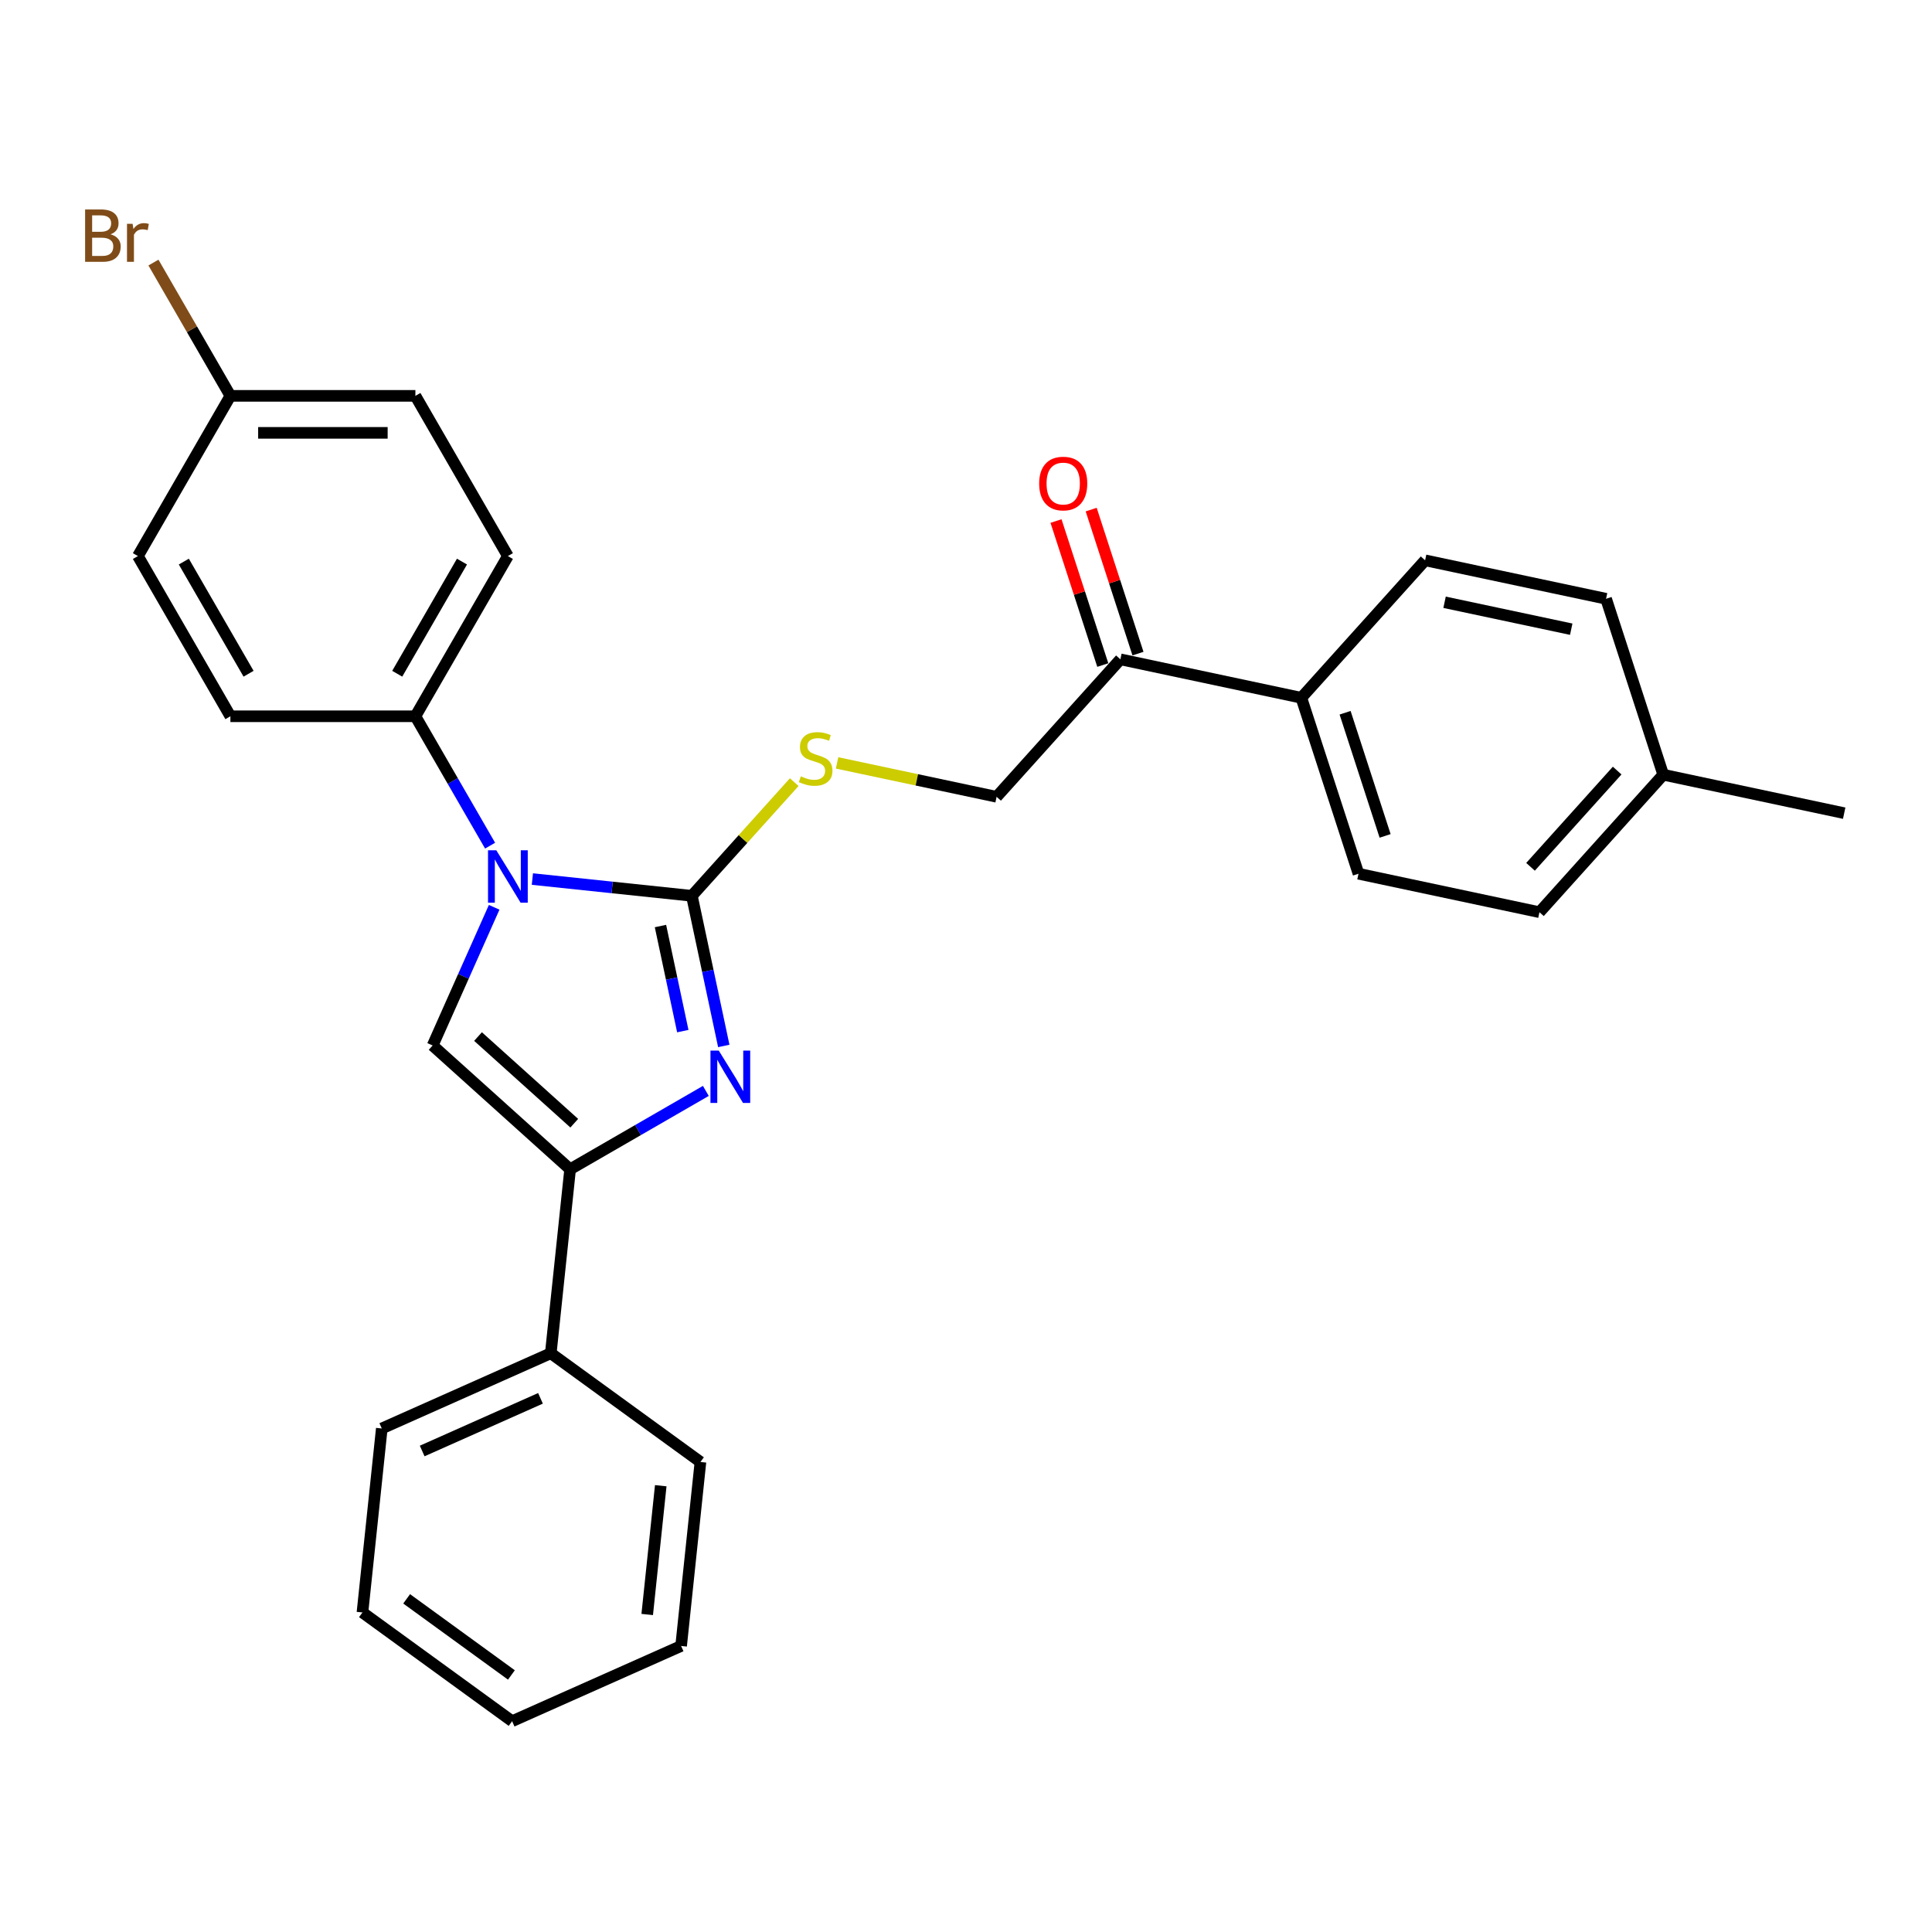 <?xml version='1.0' encoding='iso-8859-1'?>
<svg version='1.1' baseProfile='full'
              xmlns='http://www.w3.org/2000/svg'
                      xmlns:rdkit='http://www.rdkit.org/xml'
                      xmlns:xlink='http://www.w3.org/1999/xlink'
                  xml:space='preserve'
width='1000px' height='1000px' viewBox='0 0 1000 1000'>
<!-- END OF HEADER -->
<rect style='opacity:1.0;fill:#FFFFFF;stroke:none' width='1000' height='1000' x='0' y='0'> </rect>
<path class='bond-0' d='M 358.109,463.674 L 316.835,459.336' style='fill:none;fill-rule:evenodd;stroke:#000000;stroke-width:6px;stroke-linecap:butt;stroke-linejoin:miter;stroke-opacity:1' />
<path class='bond-0' d='M 316.835,459.336 L 275.56,454.998' style='fill:none;fill-rule:evenodd;stroke:#0000FF;stroke-width:6px;stroke-linecap:butt;stroke-linejoin:miter;stroke-opacity:1' />
<path class='bond-1' d='M 358.109,463.674 L 366.368,502.528' style='fill:none;fill-rule:evenodd;stroke:#000000;stroke-width:6px;stroke-linecap:butt;stroke-linejoin:miter;stroke-opacity:1' />
<path class='bond-1' d='M 366.368,502.528 L 374.627,541.381' style='fill:none;fill-rule:evenodd;stroke:#0000FF;stroke-width:6px;stroke-linecap:butt;stroke-linejoin:miter;stroke-opacity:1' />
<path class='bond-1' d='M 341.855,479.312 L 347.636,506.509' style='fill:none;fill-rule:evenodd;stroke:#000000;stroke-width:6px;stroke-linecap:butt;stroke-linejoin:miter;stroke-opacity:1' />
<path class='bond-1' d='M 347.636,506.509 L 353.417,533.707' style='fill:none;fill-rule:evenodd;stroke:#0000FF;stroke-width:6px;stroke-linecap:butt;stroke-linejoin:miter;stroke-opacity:1' />
<path class='bond-4' d='M 358.109,463.674 L 384.601,434.253' style='fill:none;fill-rule:evenodd;stroke:#000000;stroke-width:6px;stroke-linecap:butt;stroke-linejoin:miter;stroke-opacity:1' />
<path class='bond-4' d='M 384.601,434.253 L 411.092,404.832' style='fill:none;fill-rule:evenodd;stroke:#CCCC00;stroke-width:6px;stroke-linecap:butt;stroke-linejoin:miter;stroke-opacity:1' />
<path class='bond-3' d='M 255.78,469.618 L 239.858,505.378' style='fill:none;fill-rule:evenodd;stroke:#0000FF;stroke-width:6px;stroke-linecap:butt;stroke-linejoin:miter;stroke-opacity:1' />
<path class='bond-3' d='M 239.858,505.378 L 223.937,541.139' style='fill:none;fill-rule:evenodd;stroke:#000000;stroke-width:6px;stroke-linecap:butt;stroke-linejoin:miter;stroke-opacity:1' />
<path class='bond-5' d='M 253.672,437.713 L 234.34,404.228' style='fill:none;fill-rule:evenodd;stroke:#0000FF;stroke-width:6px;stroke-linecap:butt;stroke-linejoin:miter;stroke-opacity:1' />
<path class='bond-5' d='M 234.34,404.228 L 215.007,370.742' style='fill:none;fill-rule:evenodd;stroke:#000000;stroke-width:6px;stroke-linecap:butt;stroke-linejoin:miter;stroke-opacity:1' />
<path class='bond-2' d='M 365.34,564.653 L 330.217,584.931' style='fill:none;fill-rule:evenodd;stroke:#0000FF;stroke-width:6px;stroke-linecap:butt;stroke-linejoin:miter;stroke-opacity:1' />
<path class='bond-2' d='M 330.217,584.931 L 295.094,605.209' style='fill:none;fill-rule:evenodd;stroke:#000000;stroke-width:6px;stroke-linecap:butt;stroke-linejoin:miter;stroke-opacity:1' />
<path class='bond-7' d='M 295.094,605.209 L 285.085,700.436' style='fill:none;fill-rule:evenodd;stroke:#000000;stroke-width:6px;stroke-linecap:butt;stroke-linejoin:miter;stroke-opacity:1' />
<path class='bond-28' d='M 295.094,605.209 L 223.937,541.139' style='fill:none;fill-rule:evenodd;stroke:#000000;stroke-width:6px;stroke-linecap:butt;stroke-linejoin:miter;stroke-opacity:1' />
<path class='bond-28' d='M 297.235,581.367 L 247.424,536.518' style='fill:none;fill-rule:evenodd;stroke:#000000;stroke-width:6px;stroke-linecap:butt;stroke-linejoin:miter;stroke-opacity:1' />
<path class='bond-9' d='M 433.268,394.874 L 474.553,403.649' style='fill:none;fill-rule:evenodd;stroke:#CCCC00;stroke-width:6px;stroke-linecap:butt;stroke-linejoin:miter;stroke-opacity:1' />
<path class='bond-9' d='M 474.553,403.649 L 515.839,412.425' style='fill:none;fill-rule:evenodd;stroke:#000000;stroke-width:6px;stroke-linecap:butt;stroke-linejoin:miter;stroke-opacity:1' />
<path class='bond-11' d='M 215.007,370.742 L 262.882,287.819' style='fill:none;fill-rule:evenodd;stroke:#000000;stroke-width:6px;stroke-linecap:butt;stroke-linejoin:miter;stroke-opacity:1' />
<path class='bond-11' d='M 205.603,348.729 L 239.116,290.682' style='fill:none;fill-rule:evenodd;stroke:#000000;stroke-width:6px;stroke-linecap:butt;stroke-linejoin:miter;stroke-opacity:1' />
<path class='bond-12' d='M 215.007,370.742 L 119.255,370.742' style='fill:none;fill-rule:evenodd;stroke:#000000;stroke-width:6px;stroke-linecap:butt;stroke-linejoin:miter;stroke-opacity:1' />
<path class='bond-6' d='M 579.909,341.268 L 515.839,412.425' style='fill:none;fill-rule:evenodd;stroke:#000000;stroke-width:6px;stroke-linecap:butt;stroke-linejoin:miter;stroke-opacity:1' />
<path class='bond-8' d='M 579.909,341.268 L 673.568,361.175' style='fill:none;fill-rule:evenodd;stroke:#000000;stroke-width:6px;stroke-linecap:butt;stroke-linejoin:miter;stroke-opacity:1' />
<path class='bond-10' d='M 589.016,338.309 L 576.906,301.04' style='fill:none;fill-rule:evenodd;stroke:#000000;stroke-width:6px;stroke-linecap:butt;stroke-linejoin:miter;stroke-opacity:1' />
<path class='bond-10' d='M 576.906,301.04 L 564.797,263.77' style='fill:none;fill-rule:evenodd;stroke:#FF0000;stroke-width:6px;stroke-linecap:butt;stroke-linejoin:miter;stroke-opacity:1' />
<path class='bond-10' d='M 570.803,344.227 L 558.693,306.957' style='fill:none;fill-rule:evenodd;stroke:#000000;stroke-width:6px;stroke-linecap:butt;stroke-linejoin:miter;stroke-opacity:1' />
<path class='bond-10' d='M 558.693,306.957 L 546.584,269.688' style='fill:none;fill-rule:evenodd;stroke:#FF0000;stroke-width:6px;stroke-linecap:butt;stroke-linejoin:miter;stroke-opacity:1' />
<path class='bond-22' d='M 285.085,700.436 L 197.612,739.382' style='fill:none;fill-rule:evenodd;stroke:#000000;stroke-width:6px;stroke-linecap:butt;stroke-linejoin:miter;stroke-opacity:1' />
<path class='bond-22' d='M 279.753,723.773 L 218.522,751.035' style='fill:none;fill-rule:evenodd;stroke:#000000;stroke-width:6px;stroke-linecap:butt;stroke-linejoin:miter;stroke-opacity:1' />
<path class='bond-23' d='M 285.085,700.436 L 362.55,756.717' style='fill:none;fill-rule:evenodd;stroke:#000000;stroke-width:6px;stroke-linecap:butt;stroke-linejoin:miter;stroke-opacity:1' />
<path class='bond-13' d='M 673.568,361.175 L 703.157,452.241' style='fill:none;fill-rule:evenodd;stroke:#000000;stroke-width:6px;stroke-linecap:butt;stroke-linejoin:miter;stroke-opacity:1' />
<path class='bond-13' d='M 696.219,368.917 L 716.932,432.663' style='fill:none;fill-rule:evenodd;stroke:#000000;stroke-width:6px;stroke-linecap:butt;stroke-linejoin:miter;stroke-opacity:1' />
<path class='bond-14' d='M 673.568,361.175 L 737.638,290.018' style='fill:none;fill-rule:evenodd;stroke:#000000;stroke-width:6px;stroke-linecap:butt;stroke-linejoin:miter;stroke-opacity:1' />
<path class='bond-17' d='M 262.882,287.819 L 215.007,204.896' style='fill:none;fill-rule:evenodd;stroke:#000000;stroke-width:6px;stroke-linecap:butt;stroke-linejoin:miter;stroke-opacity:1' />
<path class='bond-16' d='M 119.255,370.742 L 71.379,287.819' style='fill:none;fill-rule:evenodd;stroke:#000000;stroke-width:6px;stroke-linecap:butt;stroke-linejoin:miter;stroke-opacity:1' />
<path class='bond-16' d='M 128.659,348.729 L 95.145,290.682' style='fill:none;fill-rule:evenodd;stroke:#000000;stroke-width:6px;stroke-linecap:butt;stroke-linejoin:miter;stroke-opacity:1' />
<path class='bond-18' d='M 703.157,452.241 L 796.816,472.148' style='fill:none;fill-rule:evenodd;stroke:#000000;stroke-width:6px;stroke-linecap:butt;stroke-linejoin:miter;stroke-opacity:1' />
<path class='bond-19' d='M 737.638,290.018 L 831.298,309.926' style='fill:none;fill-rule:evenodd;stroke:#000000;stroke-width:6px;stroke-linecap:butt;stroke-linejoin:miter;stroke-opacity:1' />
<path class='bond-19' d='M 747.706,311.736 L 813.267,325.672' style='fill:none;fill-rule:evenodd;stroke:#000000;stroke-width:6px;stroke-linecap:butt;stroke-linejoin:miter;stroke-opacity:1' />
<path class='bond-15' d='M 119.255,204.896 L 71.379,287.819' style='fill:none;fill-rule:evenodd;stroke:#000000;stroke-width:6px;stroke-linecap:butt;stroke-linejoin:miter;stroke-opacity:1' />
<path class='bond-21' d='M 119.255,204.896 L 99.339,170.4' style='fill:none;fill-rule:evenodd;stroke:#000000;stroke-width:6px;stroke-linecap:butt;stroke-linejoin:miter;stroke-opacity:1' />
<path class='bond-21' d='M 99.339,170.4 L 79.423,135.904' style='fill:none;fill-rule:evenodd;stroke:#7F4C19;stroke-width:6px;stroke-linecap:butt;stroke-linejoin:miter;stroke-opacity:1' />
<path class='bond-29' d='M 119.255,204.896 L 215.007,204.896' style='fill:none;fill-rule:evenodd;stroke:#000000;stroke-width:6px;stroke-linecap:butt;stroke-linejoin:miter;stroke-opacity:1' />
<path class='bond-29' d='M 133.618,224.046 L 200.644,224.046' style='fill:none;fill-rule:evenodd;stroke:#000000;stroke-width:6px;stroke-linecap:butt;stroke-linejoin:miter;stroke-opacity:1' />
<path class='bond-31' d='M 796.816,472.148 L 860.886,400.991' style='fill:none;fill-rule:evenodd;stroke:#000000;stroke-width:6px;stroke-linecap:butt;stroke-linejoin:miter;stroke-opacity:1' />
<path class='bond-31' d='M 792.195,448.661 L 837.044,398.851' style='fill:none;fill-rule:evenodd;stroke:#000000;stroke-width:6px;stroke-linecap:butt;stroke-linejoin:miter;stroke-opacity:1' />
<path class='bond-20' d='M 831.298,309.926 L 860.886,400.991' style='fill:none;fill-rule:evenodd;stroke:#000000;stroke-width:6px;stroke-linecap:butt;stroke-linejoin:miter;stroke-opacity:1' />
<path class='bond-24' d='M 860.886,400.991 L 954.545,420.899' style='fill:none;fill-rule:evenodd;stroke:#000000;stroke-width:6px;stroke-linecap:butt;stroke-linejoin:miter;stroke-opacity:1' />
<path class='bond-25' d='M 197.612,739.382 L 187.603,834.609' style='fill:none;fill-rule:evenodd;stroke:#000000;stroke-width:6px;stroke-linecap:butt;stroke-linejoin:miter;stroke-opacity:1' />
<path class='bond-26' d='M 362.55,756.717 L 352.541,851.944' style='fill:none;fill-rule:evenodd;stroke:#000000;stroke-width:6px;stroke-linecap:butt;stroke-linejoin:miter;stroke-opacity:1' />
<path class='bond-26' d='M 342.003,769 L 334.997,835.659' style='fill:none;fill-rule:evenodd;stroke:#000000;stroke-width:6px;stroke-linecap:butt;stroke-linejoin:miter;stroke-opacity:1' />
<path class='bond-30' d='M 187.603,834.609 L 265.068,890.89' style='fill:none;fill-rule:evenodd;stroke:#000000;stroke-width:6px;stroke-linecap:butt;stroke-linejoin:miter;stroke-opacity:1' />
<path class='bond-30' d='M 210.479,827.558 L 264.704,866.955' style='fill:none;fill-rule:evenodd;stroke:#000000;stroke-width:6px;stroke-linecap:butt;stroke-linejoin:miter;stroke-opacity:1' />
<path class='bond-27' d='M 352.541,851.944 L 265.068,890.89' style='fill:none;fill-rule:evenodd;stroke:#000000;stroke-width:6px;stroke-linecap:butt;stroke-linejoin:miter;stroke-opacity:1' />
<path  class='atom-1' d='M 256.888 440.107
L 265.774 454.47
Q 266.655 455.887, 268.072 458.453
Q 269.489 461.019, 269.566 461.172
L 269.566 440.107
L 273.166 440.107
L 273.166 467.224
L 269.451 467.224
L 259.914 451.521
Q 258.803 449.682, 257.616 447.576
Q 256.467 445.469, 256.122 444.818
L 256.122 467.224
L 252.599 467.224
L 252.599 440.107
L 256.888 440.107
' fill='#0000FF'/>
<path  class='atom-2' d='M 372.023 543.775
L 380.909 558.138
Q 381.79 559.555, 383.207 562.121
Q 384.624 564.687, 384.701 564.84
L 384.701 543.775
L 388.301 543.775
L 388.301 570.892
L 384.586 570.892
L 375.049 555.189
Q 373.938 553.35, 372.751 551.244
Q 371.602 549.137, 371.257 548.486
L 371.257 570.892
L 367.734 570.892
L 367.734 543.775
L 372.023 543.775
' fill='#0000FF'/>
<path  class='atom-5' d='M 414.52 401.824
Q 414.826 401.939, 416.09 402.475
Q 417.354 403.011, 418.733 403.356
Q 420.15 403.662, 421.529 403.662
Q 424.095 403.662, 425.588 402.437
Q 427.082 401.173, 427.082 398.99
Q 427.082 397.496, 426.316 396.577
Q 425.588 395.658, 424.439 395.16
Q 423.29 394.662, 421.375 394.087
Q 418.962 393.36, 417.507 392.67
Q 416.09 391.981, 415.056 390.525
Q 414.06 389.07, 414.06 386.619
Q 414.06 383.21, 416.358 381.103
Q 418.694 378.997, 423.29 378.997
Q 426.431 378.997, 429.993 380.491
L 429.112 383.44
Q 425.857 382.099, 423.405 382.099
Q 420.763 382.099, 419.307 383.21
Q 417.852 384.282, 417.89 386.159
Q 417.89 387.615, 418.618 388.495
Q 419.384 389.376, 420.456 389.874
Q 421.567 390.372, 423.405 390.947
Q 425.857 391.713, 427.312 392.479
Q 428.767 393.245, 429.802 394.815
Q 430.874 396.347, 430.874 398.99
Q 430.874 402.743, 428.346 404.773
Q 425.857 406.765, 421.682 406.765
Q 419.269 406.765, 417.43 406.229
Q 415.63 405.731, 413.485 404.85
L 414.52 401.824
' fill='#CCCC00'/>
<path  class='atom-11' d='M 537.873 250.279
Q 537.873 243.768, 541.09 240.129
Q 544.307 236.491, 550.32 236.491
Q 556.333 236.491, 559.551 240.129
Q 562.768 243.768, 562.768 250.279
Q 562.768 256.867, 559.512 260.62
Q 556.257 264.335, 550.32 264.335
Q 544.345 264.335, 541.09 260.62
Q 537.873 256.905, 537.873 250.279
M 550.32 261.271
Q 554.457 261.271, 556.678 258.514
Q 558.938 255.718, 558.938 250.279
Q 558.938 244.955, 556.678 242.274
Q 554.457 239.555, 550.32 239.555
Q 546.184 239.555, 543.924 242.236
Q 541.703 244.917, 541.703 250.279
Q 541.703 255.756, 543.924 258.514
Q 546.184 261.271, 550.32 261.271
' fill='#FF0000'/>
<path  class='atom-22' d='M 57.227 121.283
Q 59.832 122.011, 61.134 123.619
Q 62.475 125.19, 62.475 127.526
Q 62.475 131.28, 60.062 133.424
Q 57.687 135.531, 53.167 135.531
L 44.052 135.531
L 44.052 108.414
L 52.057 108.414
Q 56.691 108.414, 59.028 110.291
Q 61.364 112.168, 61.364 115.615
Q 61.364 119.713, 57.227 121.283
M 47.691 111.478
L 47.691 119.981
L 52.057 119.981
Q 54.738 119.981, 56.117 118.909
Q 57.534 117.798, 57.534 115.615
Q 57.534 111.478, 52.057 111.478
L 47.691 111.478
M 53.167 132.467
Q 55.81 132.467, 57.227 131.203
Q 58.645 129.939, 58.645 127.526
Q 58.645 125.305, 57.074 124.194
Q 55.542 123.045, 52.593 123.045
L 47.691 123.045
L 47.691 132.467
L 53.167 132.467
' fill='#7F4C19'/>
<path  class='atom-22' d='M 68.641 115.844
L 69.062 118.564
Q 71.13 115.5, 74.501 115.5
Q 75.573 115.5, 77.029 115.883
L 76.454 119.1
Q 74.807 118.717, 73.888 118.717
Q 72.279 118.717, 71.207 119.368
Q 70.173 119.981, 69.33 121.475
L 69.33 135.531
L 65.73 135.531
L 65.73 115.844
L 68.641 115.844
' fill='#7F4C19'/>
</svg>
